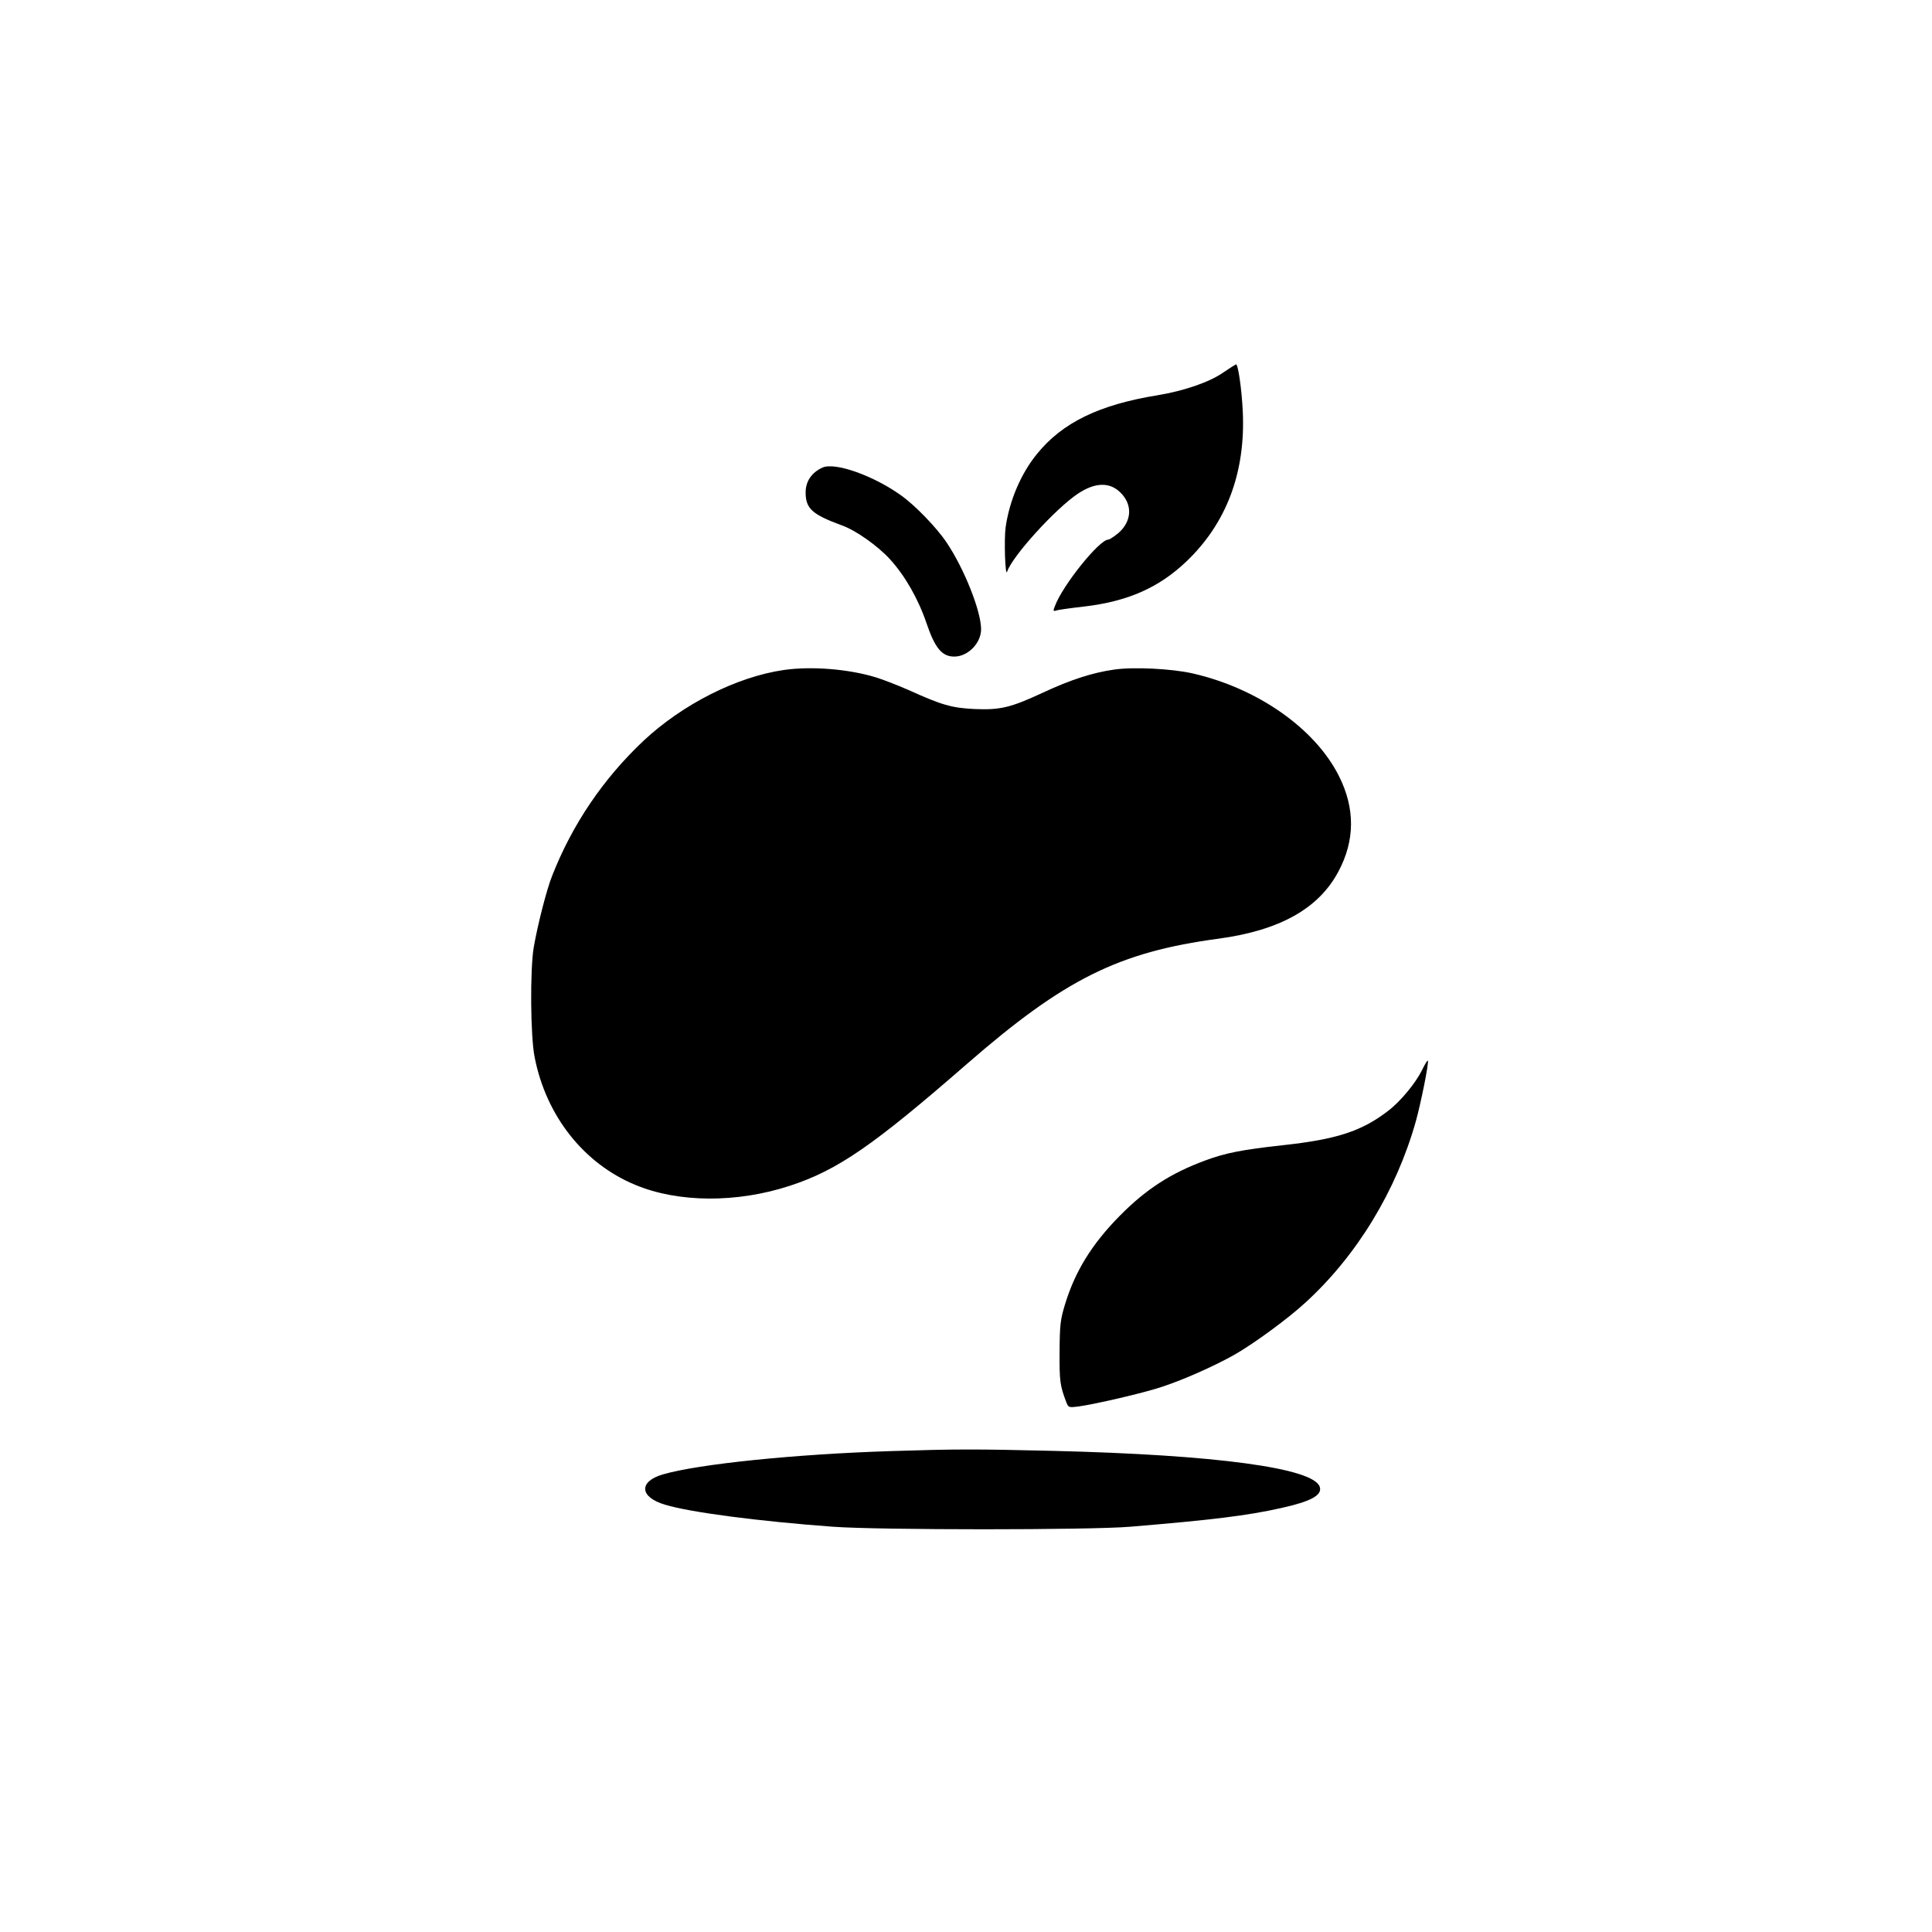 <?xml version="1.0" standalone="no"?>
<!DOCTYPE svg PUBLIC "-//W3C//DTD SVG 20010904//EN"
 "http://www.w3.org/TR/2001/REC-SVG-20010904/DTD/svg10.dtd">
<svg version="1.0" xmlns="http://www.w3.org/2000/svg"
 width="1024pt" height="1024pt" viewBox="0 0 1024 1024"
 preserveAspectRatio="xMidYMid meet">

<g transform="translate(0,1024) scale(0.1,-0.1)"
fill="#000000" stroke="none">
<path d="M6484 8266 c-72 -51 -209 -98 -349 -121 -309 -50 -504 -145 -638
-310 -86 -105 -147 -249 -167 -390 -9 -66 -2 -267 8 -235 27 82 257 335 376
414 91 60 168 62 225 5 65 -64 60 -152 -11 -214 -23 -19 -47 -35 -54 -35 -47
0 -242 -242 -283 -353 -10 -25 -9 -28 7 -23 10 4 76 13 146 21 233 27 398 100
544 239 213 203 314 472 299 795 -6 122 -25 252 -36 250 -3 -1 -33 -20 -67
-43z"/>
<path d="M4360 7762 c-58 -26 -90 -73 -90 -132 0 -86 35 -117 193 -175 73 -26
189 -108 254 -179 80 -88 150 -210 194 -340 45 -132 82 -176 147 -176 72 0
142 71 142 145 0 96 -90 322 -183 460 -53 79 -167 197 -242 250 -147 105 -349
176 -415 147z"/>
<path d="M4155 6689 c-250 -36 -538 -182 -745 -376 -214 -202 -377 -443 -484
-716 -29 -73 -76 -257 -97 -377 -20 -117 -18 -473 5 -585 61 -310 260 -562
533 -675 227 -95 538 -97 819 -5 254 83 442 213 939 646 517 450 804 593 1335
664 324 44 530 160 634 356 88 165 89 335 2 507 -127 252 -432 465 -776 543
-111 25 -312 35 -415 20 -114 -16 -231 -54 -377 -122 -170 -79 -225 -93 -363
-87 -121 6 -171 20 -350 101 -55 24 -131 54 -170 66 -145 45 -343 61 -490 40z"/>
<path d="M7538 4570 c-35 -71 -115 -168 -181 -218 -140 -108 -273 -151 -559
-182 -211 -23 -303 -41 -408 -80 -183 -67 -316 -153 -455 -294 -148 -150 -237
-294 -291 -472 -24 -80 -27 -106 -28 -249 -1 -155 2 -179 36 -268 11 -27 13
-28 62 -22 89 12 352 73 443 104 122 40 284 113 390 173 102 59 280 189 372
274 273 249 482 594 585 960 27 97 70 310 64 322 -2 4 -15 -17 -30 -48z"/>
<path d="M4725 2549 c-513 -16 -1025 -69 -1213 -124 -128 -38 -122 -120 12
-160 135 -41 497 -88 891 -117 246 -18 1361 -18 1575 0 434 36 622 59 800 99
158 35 219 68 205 112 -31 100 -549 170 -1410 191 -421 10 -511 10 -860 -1z"/>
</g>
</svg>
